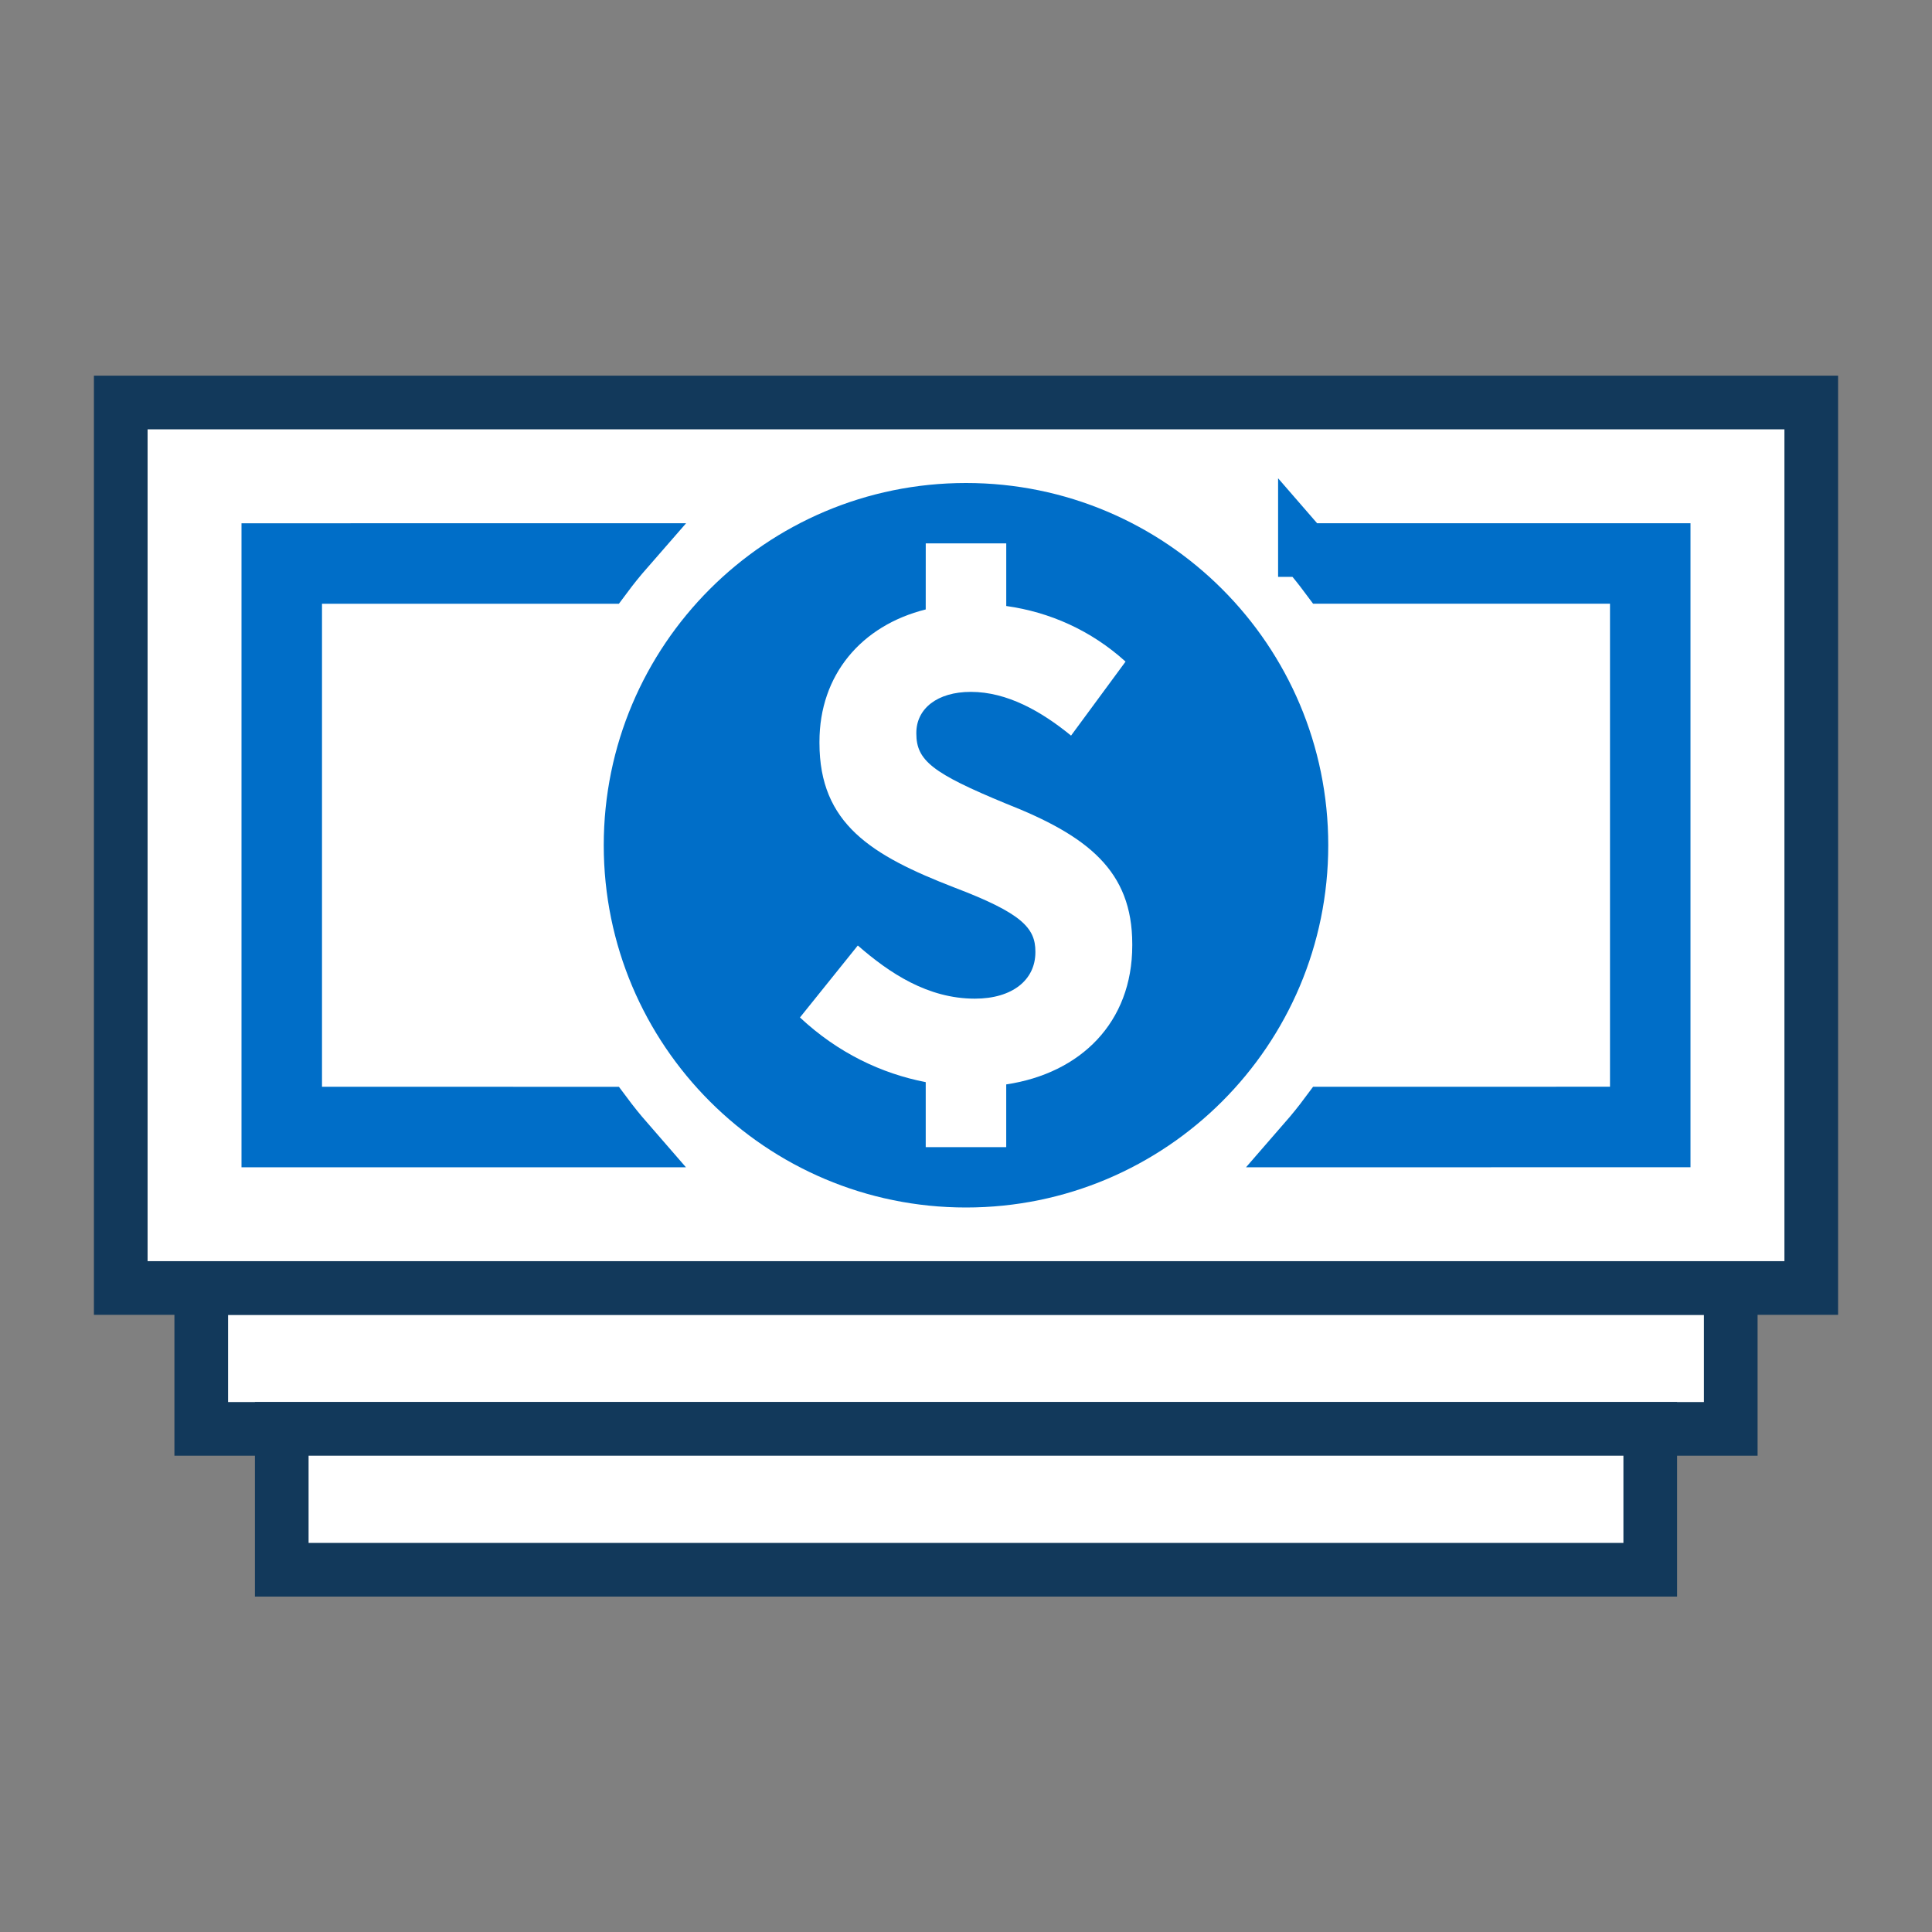 <svg height="72" viewBox="0 0 72 72" width="72" xmlns="http://www.w3.org/2000/svg"><rect x="0" y="0" width="72" height="72" fill="#808080" stroke="none"/><g fill="none" fill-rule="evenodd"><g stroke-width="2"><path d="m7.5 48h57v5.25h-57z" fill="#fff" stroke="#12395b"/><path d="m10.5 53.25h51v5.25h-51z" fill="#fff" stroke="#12395b"/><path d="m4.5 15h63v33h-63z" fill="#fff" stroke="#12395b"/><path d="m23.369 20.499c-.282.323-.551.657-.807 1.001l-11.562 0v20l11.563.002c.256.344.525.677.806 1l-13.369-.001v-22zm25.262 0 13.369.001v22l-13.369.001c.281-.323.55-.656.806-1l11.563-.002v-20l-11.562-0c-.256-.344-.526-.678-.807-1.001z" stroke="#006ec8"/></g><path d="m36 18c7.456 0 13.5 6.044 13.5 13.5s-6.044 13.5-13.5 13.5-13.5-6.044-13.5-13.5 6.044-13.5 13.5-13.5z" fill="#006ec8" fill-rule="nonzero"/><path d="m37.5 20.25 0 2.334c1.619.226 3.161.908 4.446 2.072l-2.031 2.758c-1.103-.903-2.382-1.63-3.735-1.63-1.253 0-2.031.627-2.031 1.529v.025c0 1.003.602 1.479 3.334 2.607 3.058 1.203 4.713 2.507 4.713 5.24v.05c0 2.864-1.917 4.761-4.697 5.178l-0 2.337h-3l-0-2.422c-1.646-.318-3.274-1.089-4.687-2.41l2.156-2.682c1.178 1.028 2.607 1.981 4.362 1.981 1.404 0 2.256-.702 2.256-1.73v-.025c0-.877-.501-1.429-3.008-2.382-3.109-1.203-5.039-2.382-5.039-5.39v-.05c0-2.487 1.558-4.327 3.96-4.928l.001-2.461z" fill="#fff"/></g></svg>